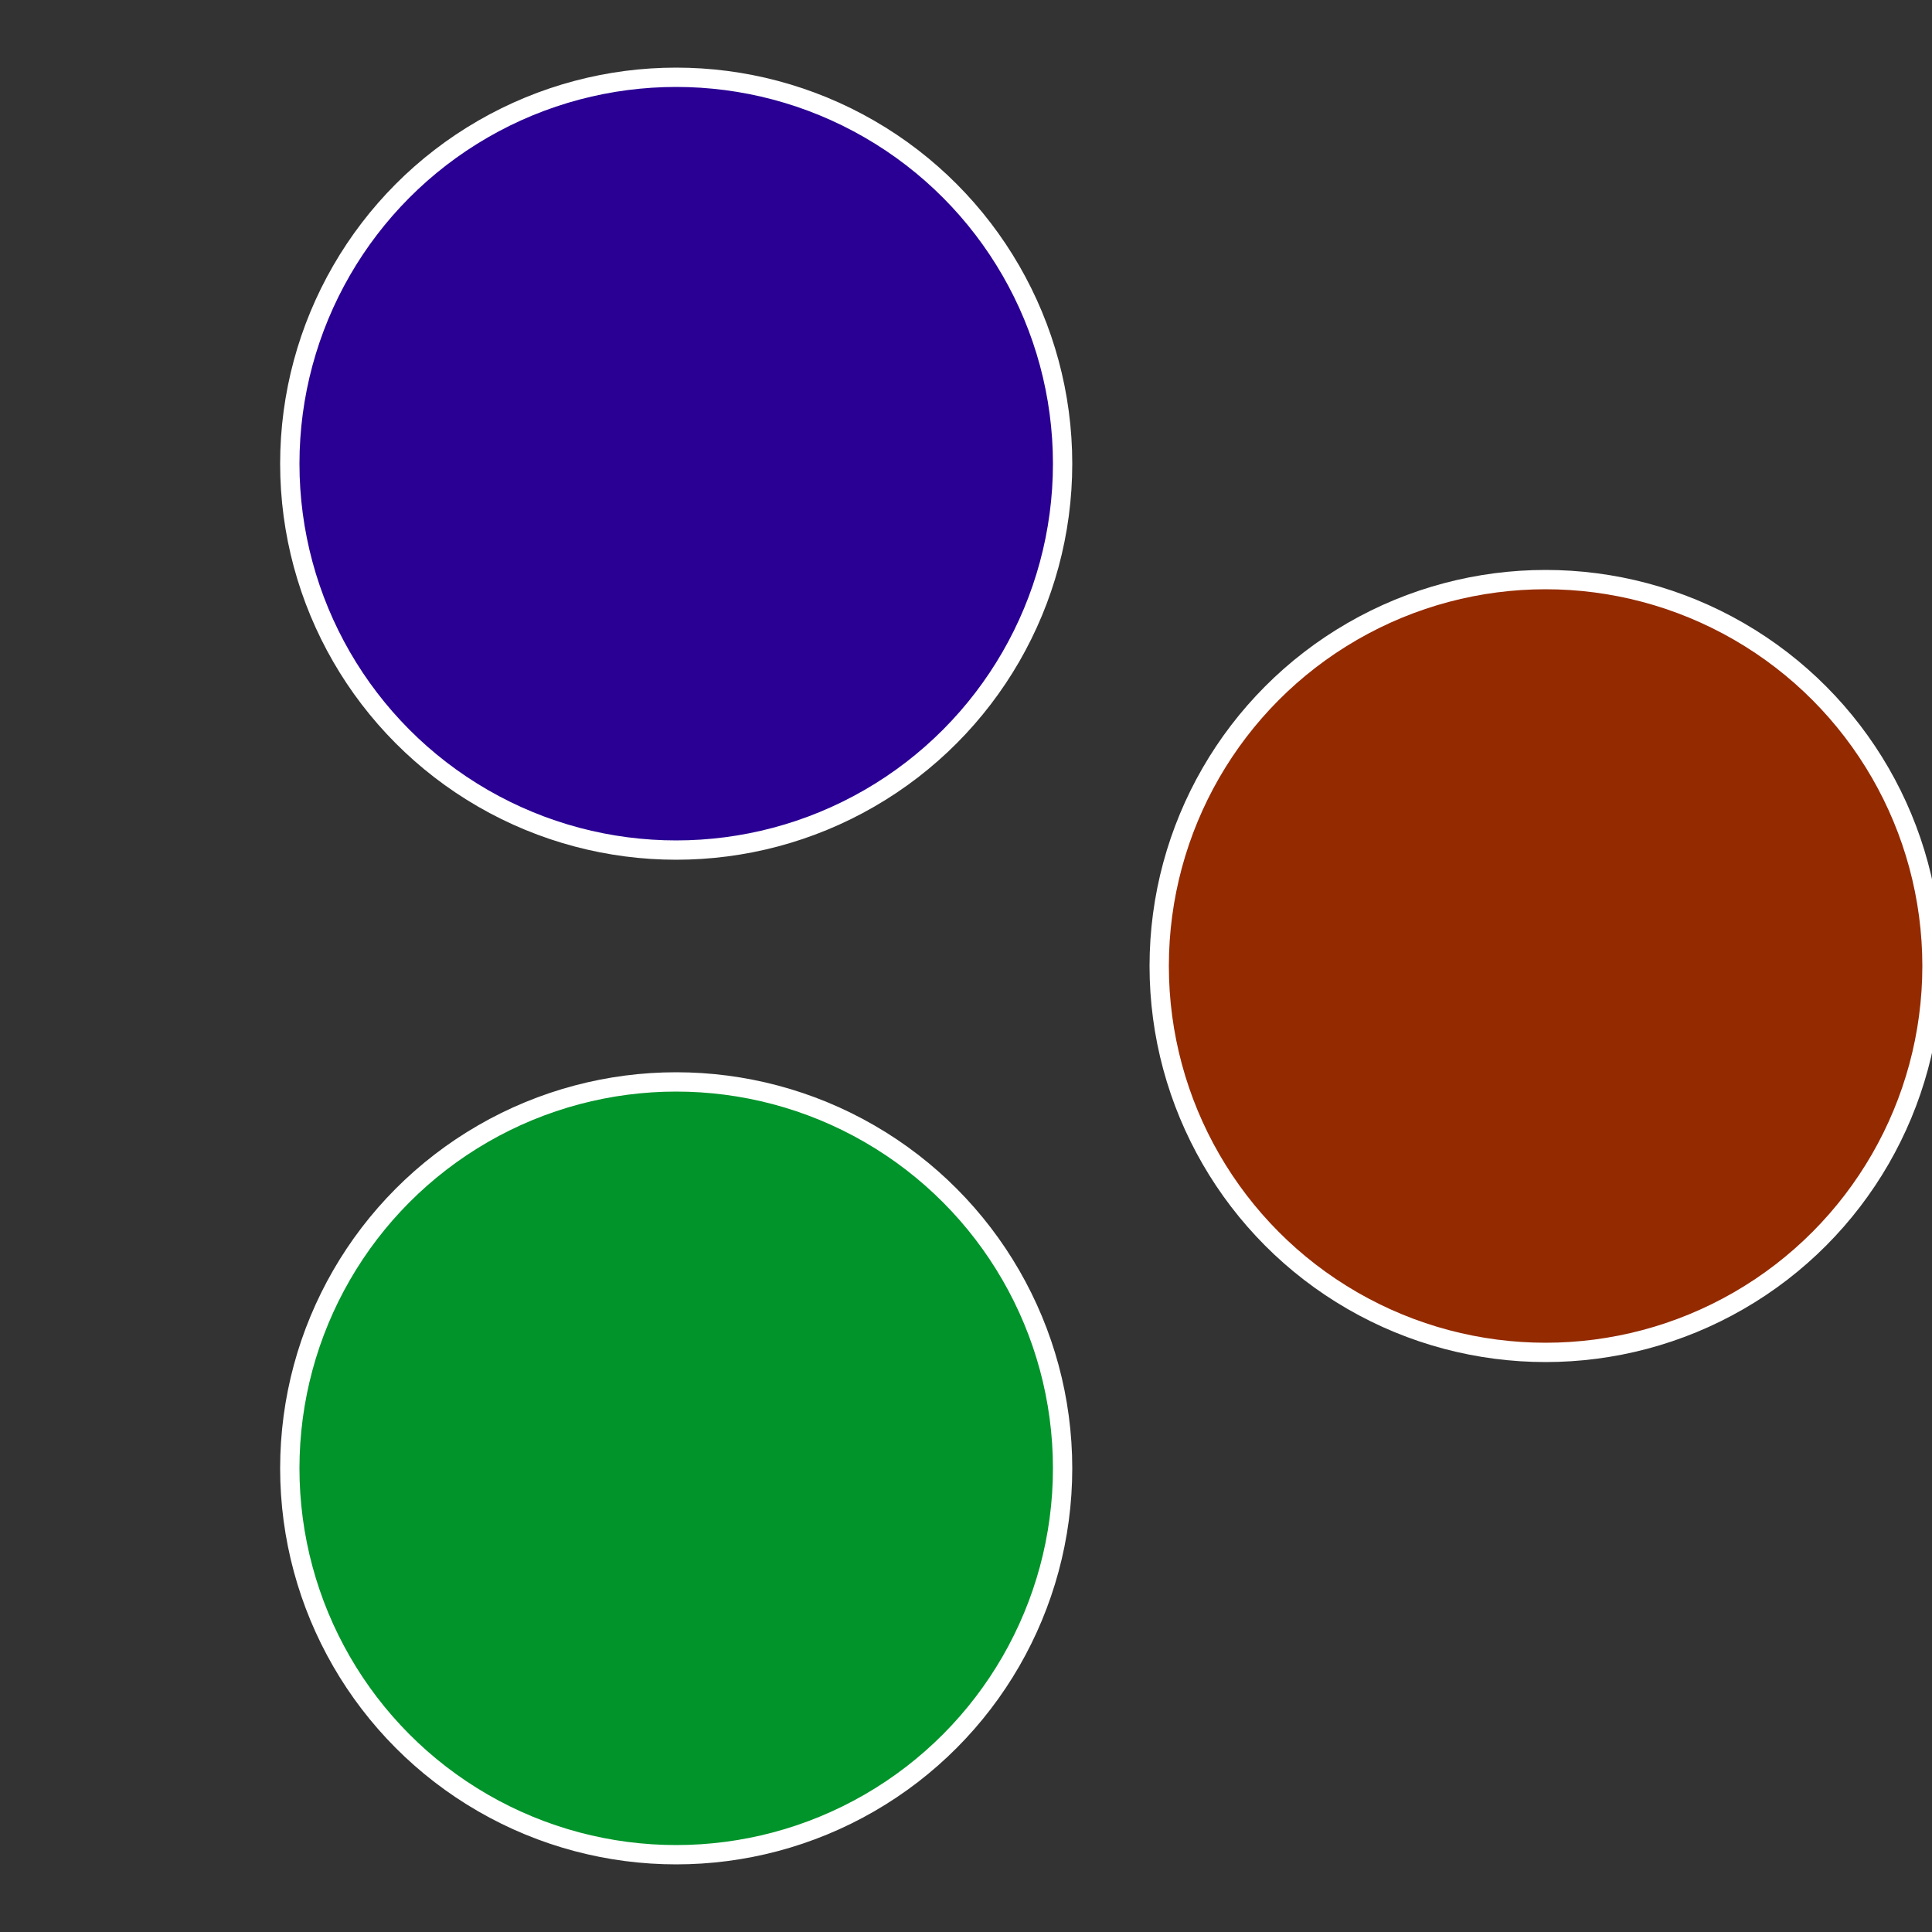 <?xml version="1.0" standalone="no"?>
<svg width="500" height="500" viewBox="-1 -1 2 2" xmlns="http://www.w3.org/2000/svg">
 
                <rect x="-1" y="-1" width="2" height="2" fill="#333333" stroke="none"/>
 
                <circle cx="0.6" cy="0" r="0.4" fill="#942a00" stroke="#fff" stroke-width="1%" />
             
                <circle cx="-0.3" cy="0.52" r="0.4" fill="#00942a" stroke="#fff" stroke-width="1%" />
             
                <circle cx="-0.3" cy="-0.52" r="0.4" fill="#2a0094" stroke="#fff" stroke-width="1%" />
            </svg>
